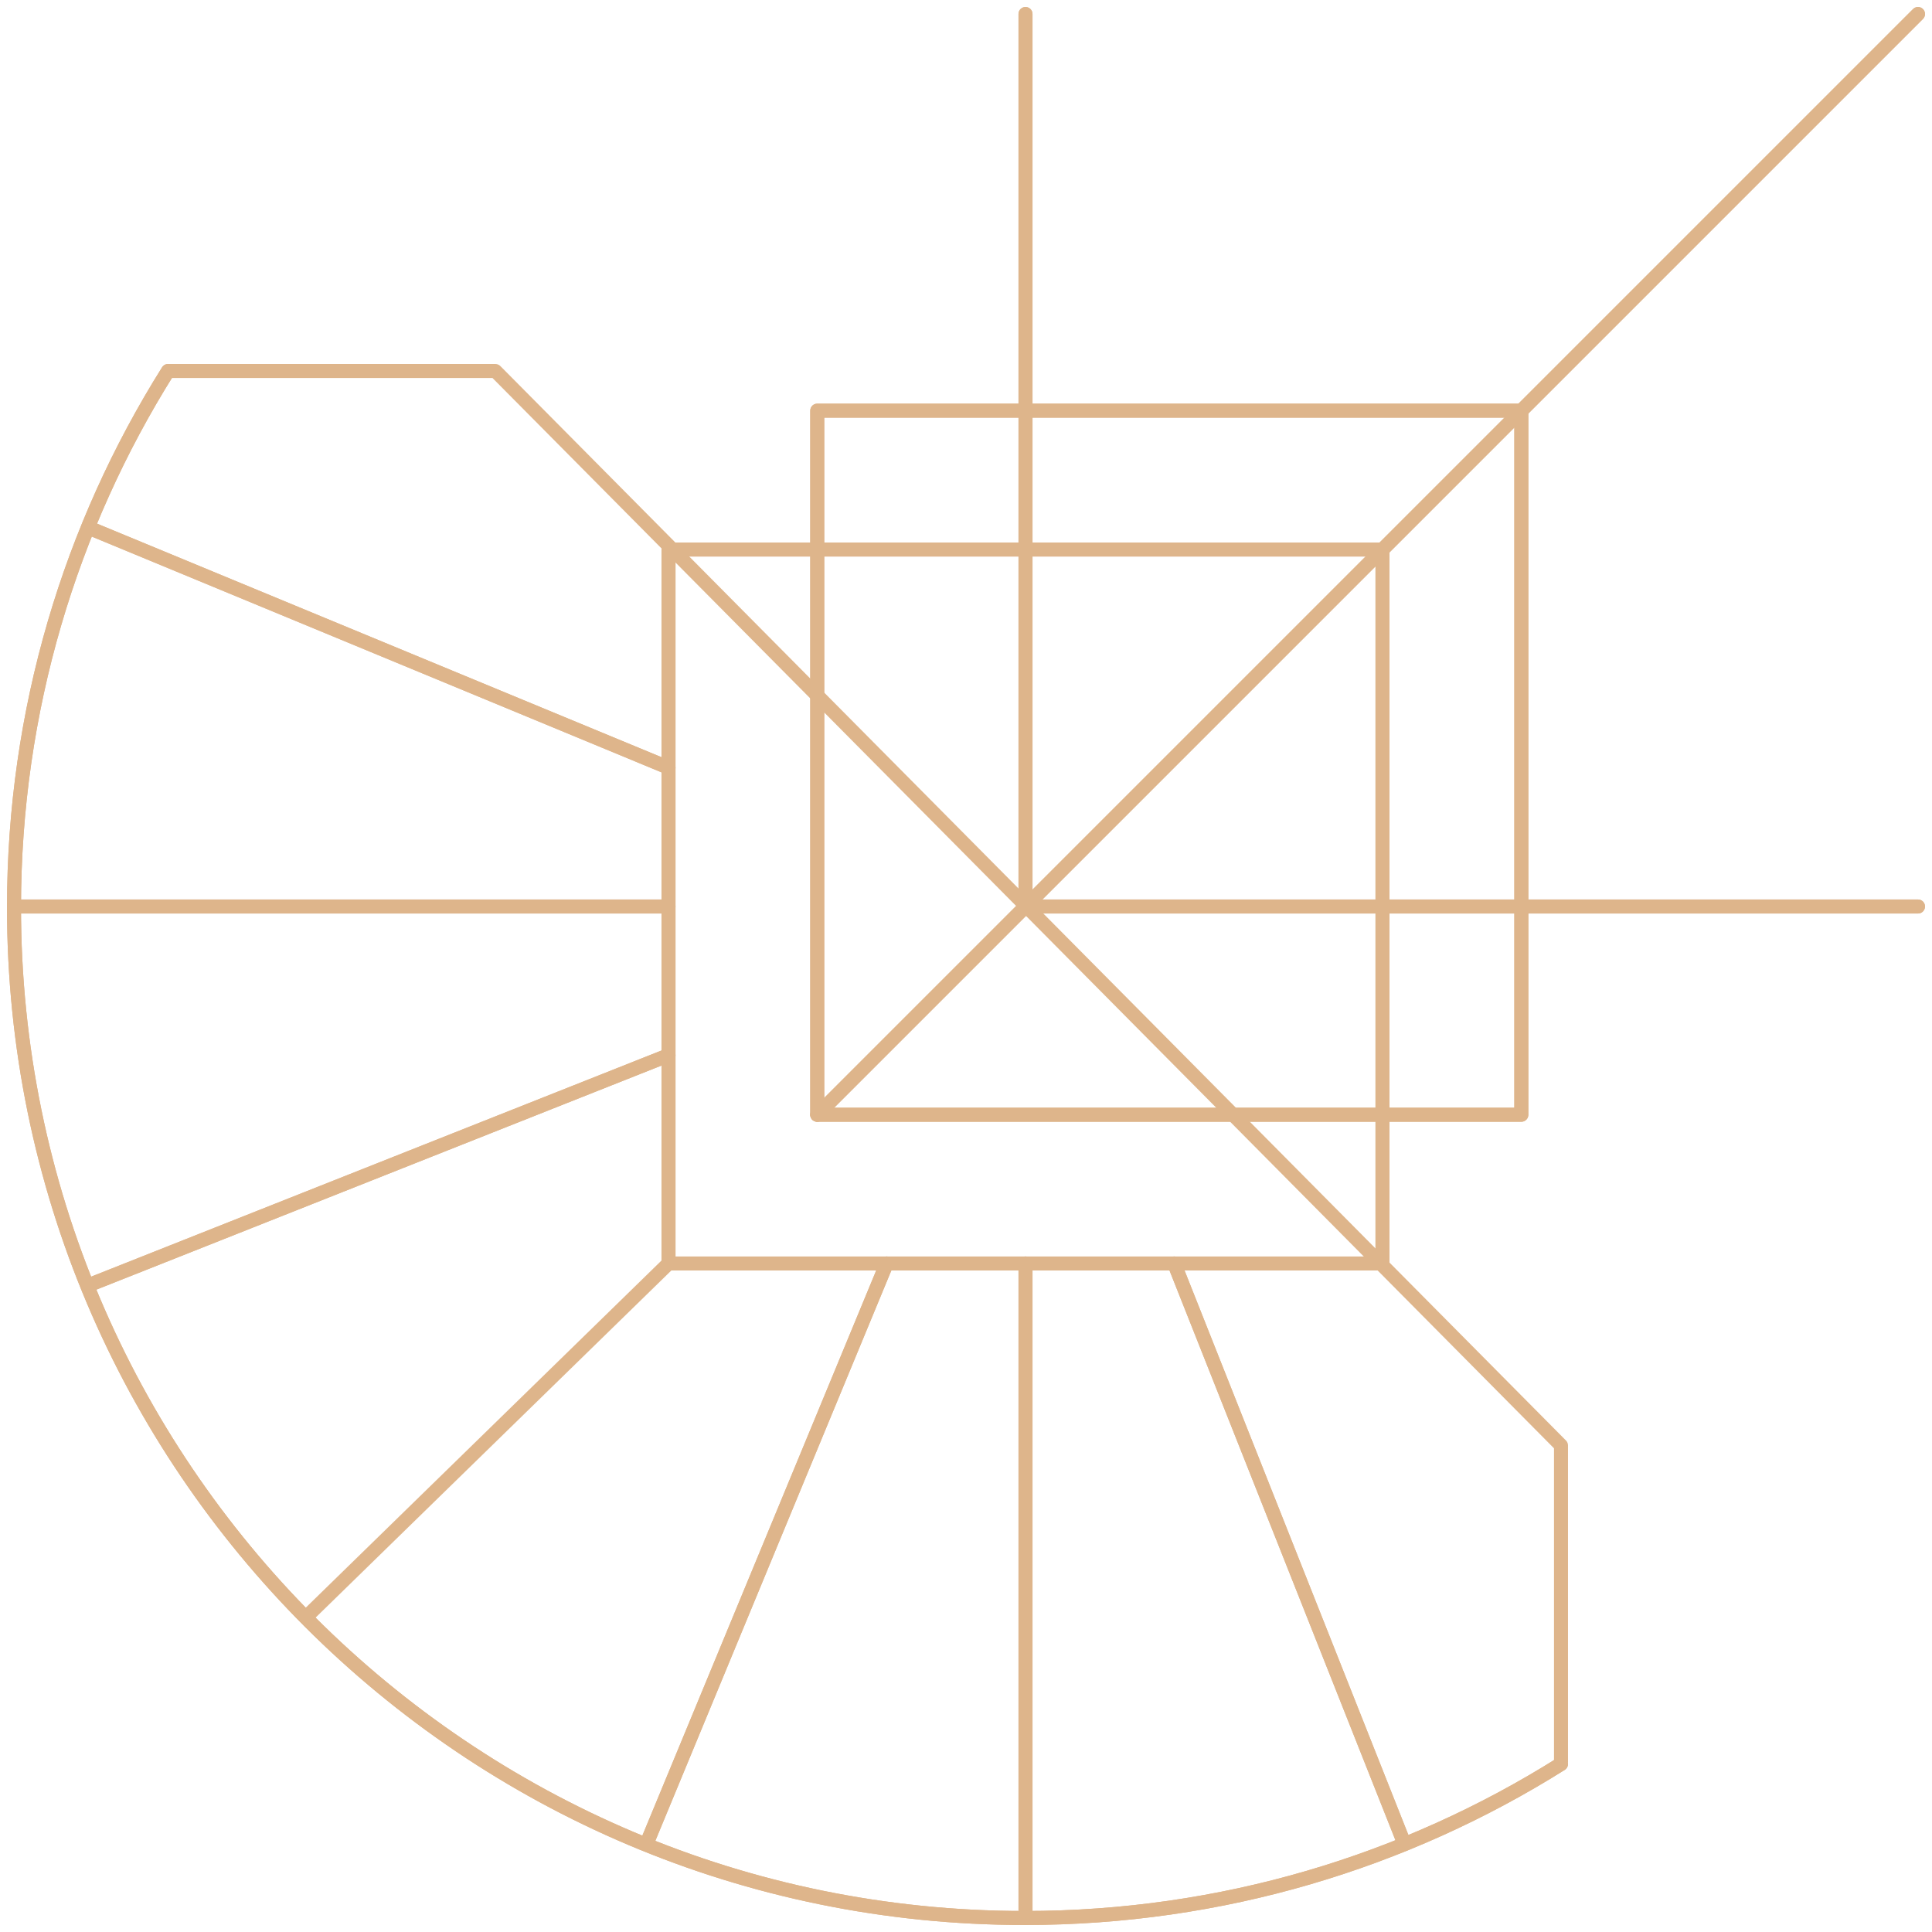 <?xml version="1.0" encoding="UTF-8"?> <svg xmlns="http://www.w3.org/2000/svg" width="138" height="138" viewBox="0 0 138 138" fill="none"><path d="M111.5 125.375L111.5 103.244C81.779 73.278 65.106 56.466 35.386 26.5H12.5" stroke="#DEB58B" stroke-linecap="square" stroke-linejoin="round"></path><path d="M47.75 39.25H98.75V90.25H47.75V39.25Z" stroke="#DEB58B" stroke-linecap="round" stroke-linejoin="round"></path><path d="M47.75 39.25H98.75V90.25H47.75V39.25Z" stroke="#DEB58B" stroke-linecap="round" stroke-linejoin="round"></path><path d="M58.375 29.333H108.667V79.625H58.375V29.333Z" stroke="#DEB58B" stroke-linecap="round" stroke-linejoin="round"></path><path d="M58.375 29.333H108.667V79.625H58.375V29.333Z" stroke="#DEB58B" stroke-linecap="round" stroke-linejoin="round"></path><path d="M12.001 26.5C5.03 37.61 1 50.735 1 64.813C1 104.678 33.322 137 73.187 137C87.265 137 100.404 132.97 111.5 125.999" stroke="#DEB58B" stroke-linecap="round" stroke-linejoin="round"></path><path d="M12.001 26.5C5.03 37.61 1 50.735 1 64.813C1 104.678 33.322 137 73.187 137C87.265 137 100.404 132.97 111.5 125.999" stroke="#DEB58B" stroke-linecap="round" stroke-linejoin="round"></path><path d="M47.75 90.249L22 115.375" stroke="#DEB58B" stroke-linecap="round" stroke-linejoin="round"></path><path d="M47.75 64.75H1" stroke="#DEB58B" stroke-linecap="round" stroke-linejoin="round"></path><path d="M47.75 64.75H1" stroke="#DEB58B" stroke-linecap="round" stroke-linejoin="round"></path><path d="M47.75 75.375L6.667 91.666" stroke="#DEB58B" stroke-linecap="round" stroke-linejoin="round"></path><path d="M47.75 75.375L6.667 91.666" stroke="#DEB58B" stroke-linecap="round" stroke-linejoin="round"></path><path d="M47.75 54.833L6.667 37.833" stroke="#DEB58B" stroke-linecap="round" stroke-linejoin="round"></path><path d="M47.75 54.833L6.667 37.833" stroke="#DEB58B" stroke-linecap="round" stroke-linejoin="round"></path><path d="M73.25 90.249V136.999" stroke="#DEB58B" stroke-linecap="round" stroke-linejoin="round"></path><path d="M73.25 90.249V136.999" stroke="#DEB58B" stroke-linecap="round" stroke-linejoin="round"></path><path d="M63.333 90.249L46.333 131.333" stroke="#DEB58B" stroke-linecap="round" stroke-linejoin="round"></path><path d="M63.333 90.249L46.333 131.333" stroke="#DEB58B" stroke-linecap="round" stroke-linejoin="round"></path><path d="M83.875 90.249L100.167 131.333" stroke="#DEB58B" stroke-linecap="round" stroke-linejoin="round"></path><path d="M83.875 90.249L100.167 131.333" stroke="#DEB58B" stroke-linecap="round" stroke-linejoin="round"></path><path d="M58.375 79.625L137 1" stroke="#DEB58B" stroke-linecap="round" stroke-linejoin="round"></path><path d="M58.375 79.625L137 1" stroke="#DEB58B" stroke-linecap="round" stroke-linejoin="round"></path><path d="M73.25 64.75V1" stroke="#DEB58B" stroke-linecap="round" stroke-linejoin="round"></path><path d="M73.25 64.75V1" stroke="#DEB58B" stroke-linecap="round" stroke-linejoin="round"></path><path d="M73.25 64.75H137" stroke="#DEB58B" stroke-linecap="round" stroke-linejoin="round"></path><path d="M73.25 64.75H137" stroke="#DEB58B" stroke-linecap="round" stroke-linejoin="round"></path></svg> 